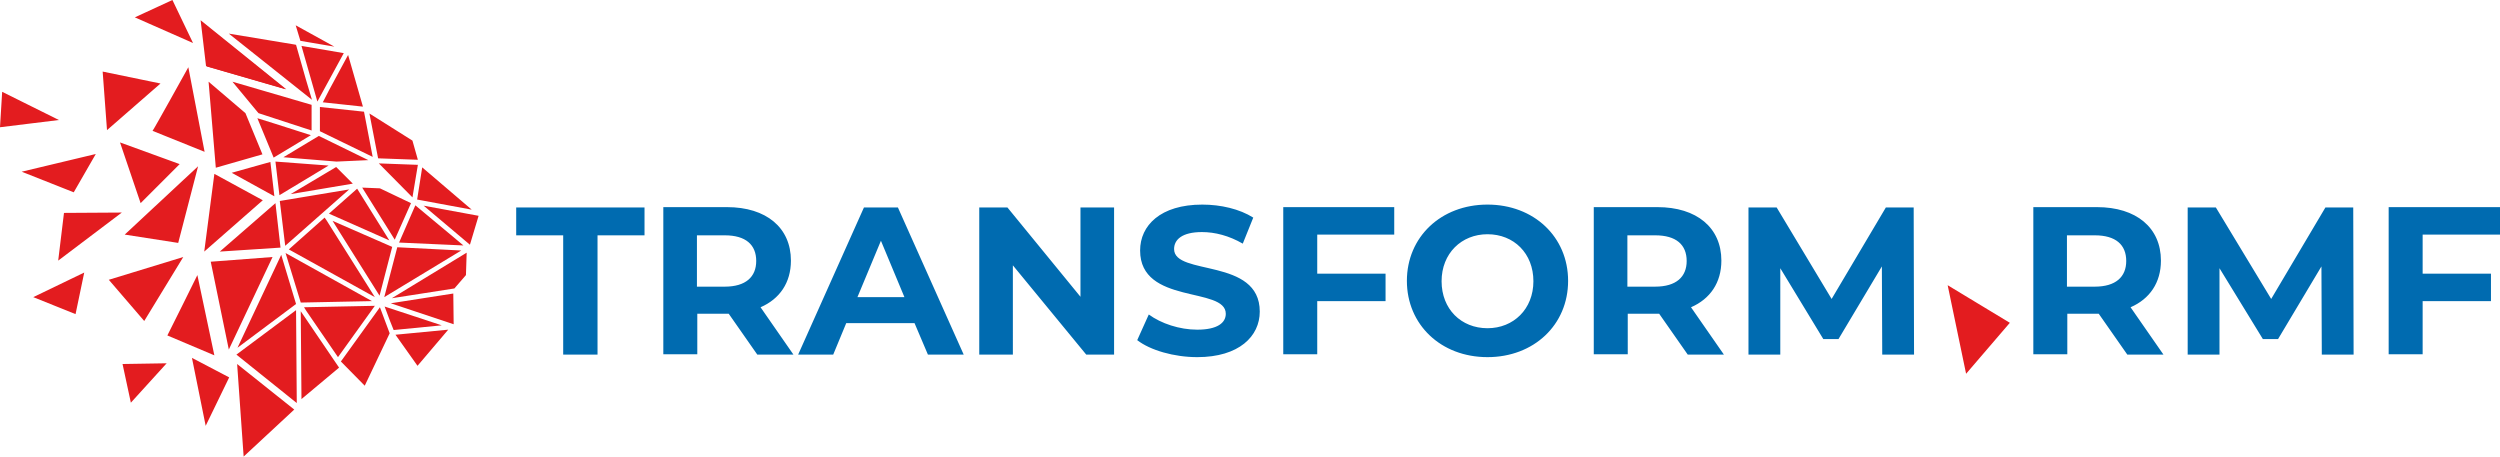 <svg version="1.1" id="Ebene_1" xmlns="http://www.w3.org/2000/svg" xmlns:xlink="http://www.w3.org/1999/xlink" x="0" y="0" viewBox="0 0 691.6 126.3" xml:space="preserve"><style>.st0{fill:#e31c1f}</style><path class="st0" d="M63.4 104.4L53.1 99l3.8 18.8z"/><defs><path id="SVGID_1_" d="M0 0h691.6v126.3H0z"/></defs><clipPath id="SVGID_00000068639247592058948980000017694829405275900071_"><use xlink:href="#SVGID_1_" overflow="visible"/></clipPath><path d="M46.3 92.8c.4-.7 8.3-16.7 8.3-16.7l4.7 22.2-13-5.5z" clip-path="url(#SVGID_00000068639247592058948980000017694829405275900071_)" fill="#e31c1f"/><path class="st0" d="M33.9 100.7l12.2-.2-9.9 10.9zm33.5 25.6l14-13-15.8-12.6zM20.9 86.9l2.4-11.5-14.1 6.8zm19 1.9l-9.8-11.4 20.6-6.3zM17.7 58.9l16-.1-17.6 13.3zm16.8 6L54.8 46l-5.5 21.2zm21-59.3l23.7 19.1L57 18.3z"/><defs><path id="SVGID_00000168836588135767680480000013925010153152016792_" d="M0 0h691.6v126.3H0z"/></defs><clipPath id="SVGID_00000054971266832431057820000008283590792324366997_"><use xlink:href="#SVGID_00000168836588135767680480000013925010153152016792_" overflow="visible"/></clipPath><path d="M42.2 36.2c.2-.1 9.9-17.6 9.9-17.6L56.6 42l-14.4-5.8z" clip-path="url(#SVGID_00000054971266832431057820000008283590792324366997_)" fill="#e31c1f"/><path class="st0" d="M47.7 0L37.3 4.8l16.1 7.1zM28.4 19.8l16 3.3L29.6 36zM0 35.2l16.3-2L.6 25.4zm6 12.3l20.5-4.9-6.1 10.6zm27.2-8.1l16.5 6-10.8 10.8zM79 24.7L56.3 6.5l1 11.9zm7.3 2.9l-1.7-5.7-2.7-9.5-.5-.1-18.1-3zm-2.9-14.9l4.4 15.4 7.3-13.4zm9.1.2L81.8 7l1.3 4.3zm7.9 16.6l-4.1-14.3L91 25l-1.7 3.3zm-28.9 1.8l14.7 4.8V29l-21.9-6.4zm31.6 12.1l-2.4-12.5-12.2-1.3v6.7zm12.5.8l-1.5-5.3-11.9-7.5 2.4 12.4zM67.9 31.3l-10.2-8.7 2 23.8 12.9-3.7zM86 37.4l-10-3.2-4.8-1.5 4.5 10.9zm-7.6 6.1l14.7 1.2 8.8-.4-13.7-6.7zm37.2 2.1l-10.8-.4 9.3 9.4zM130.5 58l-13.7-11.7-1.4 8.9zm-54.6-3.7l-1.1-9.5-10.7 3zm56.5 5.4l-15.2-2.8L130 67.7zm-18.7-3.5l-8.6-4.1-4.9-.2 9 14.4zm-16.1-5.4L93 46.2l-12.6 7.5zm-38.3-2.7l-2.8 21.5 16.2-14.2zm18.3 20.4l-1.4-12.3-15.4 13.4zm19-16.1l-19.2 3.2L78.9 68zM75.4 71.1l-17.1 1.3 5 24.3zm6.5 13l-4.1-13.6-12.1 25.7zm21.8-1.9L90.3 60.9l-.5-.7-9.9 8.8zm4-15.7l-8.9-14.3-7.8 6.9zM92 61.1l13 20.7 3.5-13.5zm36.2 6.8l-3.7-3.1-9.6-8-4.5 10.3zm-.6 1.4l-17.7-.9-3.6 13.8zm-24.7 14L79 70l4.2 13.7zm5.5-.8l17.3-2.7 3.2-3.7.2-6.2zm-43 15.6l16.7 13.4-.2-25.7zm38.3-13.5l-19.6.4.7 1.1 8.7 12.7zm1.4.4l-10.8 15 6.6 6.7 6.9-14.5zm-11.3 16.7L83.2 86.1l.2 24.3zM122.2 90l-15.8-5.2 1.5 4 1 2.5zm3.3-.3l-.1-8.5-17.3 2.7zm-16.1 2.9l6.1 8.6 8.5-10zM90.9 45.8l-14.7-1.1 1.1 9.3zm453 57.6L556 89.3l-17.2-10.4z"/><defs><path id="SVGID_00000116236756285606207780000000763904543367914939_" d="M0 0h691.6v126.3H0z"/></defs><clipPath id="SVGID_00000068642381830375524180000005400885675796347316_"><use xlink:href="#SVGID_00000116236756285606207780000000763904543367914939_" overflow="visible"/></clipPath><path d="M155.9 98.1h9.4v-33h13v-7.7h-35.5v7.7h13v33zm63.6 0L210.4 85c5.3-2.3 8.4-6.8 8.4-12.9 0-9.1-6.8-14.8-17.7-14.8h-17.6V98h9.4V86.8h8.7l7.9 11.3h10zm-10.3-25.9c0 4.4-2.9 7.1-8.7 7.1h-7.7V65.1h7.7c5.8 0 8.7 2.6 8.7 7.1m47.5 25.9h9.9l-18.2-40.7H239l-18.2 40.7h9.7l3.6-8.7H253l3.7 8.7zm-19.5-15.9l6.5-15.6 6.5 15.6h-13zm61.7-24.8v24.7l-20.2-24.7h-7.8v40.7h9.3V73.4l20.3 24.7h7.7V57.4h-9.3zm32.3 41.4c11.6 0 17.3-5.8 17.3-12.6 0-15-23.7-9.8-23.7-17.3 0-2.6 2.2-4.7 7.7-4.7 3.6 0 7.5 1 11.3 3.2l2.9-7.2c-3.8-2.4-9-3.6-14.1-3.6-11.6 0-17.2 5.8-17.2 12.7 0 15.1 23.7 9.9 23.7 17.5 0 2.5-2.3 4.4-7.9 4.4-4.9 0-10-1.7-13.4-4.2l-3.2 7.1c3.6 2.8 10.2 4.7 16.6 4.7m54.5-33.9v-7.6H355V98h9.4V83.3h18.9v-7.6h-18.9V64.9h21.3zm25.8 33.9c12.8 0 22.3-8.9 22.3-21.1 0-12.2-9.5-21.1-22.3-21.1-12.9 0-22.3 9-22.3 21.1 0 12.1 9.4 21.1 22.3 21.1m0-8c-7.3 0-12.7-5.3-12.7-13s5.5-13 12.7-13c7.3 0 12.7 5.3 12.7 13s-5.5 13-12.7 13m65.4 7.3L467.8 85c5.3-2.3 8.4-6.8 8.4-12.9 0-9.1-6.8-14.8-17.7-14.8h-17.6V98h9.4V86.8h8.7l7.9 11.3h10zm-10.3-25.9c0 4.4-2.9 7.1-8.7 7.1h-7.7V65.1h7.7c5.8 0 8.7 2.6 8.7 7.1m62.9 25.9l-.1-40.7h-7.7l-15 25.3-15.2-25.3h-7.8v40.7h8.8V74.2l11.9 19.6h4.2l12-20.1.1 24.4h8.8zm69 0L589.4 85c5.3-2.3 8.4-6.8 8.4-12.9 0-9.1-6.8-14.8-17.7-14.8h-17.6V98h9.4V86.8h8.7l7.9 11.3h10zm-10.3-25.9c0 4.4-2.9 7.1-8.7 7.1h-7.7V65.1h7.7c5.8 0 8.7 2.6 8.7 7.1m62.9 25.9l-.1-40.7h-7.7l-15 25.3L613 57.4h-7.8v40.7h8.8V74.2l12 19.6h4.2l12-20.1.1 24.4h8.8zm40.5-33.2v-7.6h-30.8V98h9.4V83.3h18.9v-7.6h-18.9V64.9h21.4z" clip-path="url(#SVGID_00000068642381830375524180000005400885675796347316_)" fill="#006bb0"/></svg>